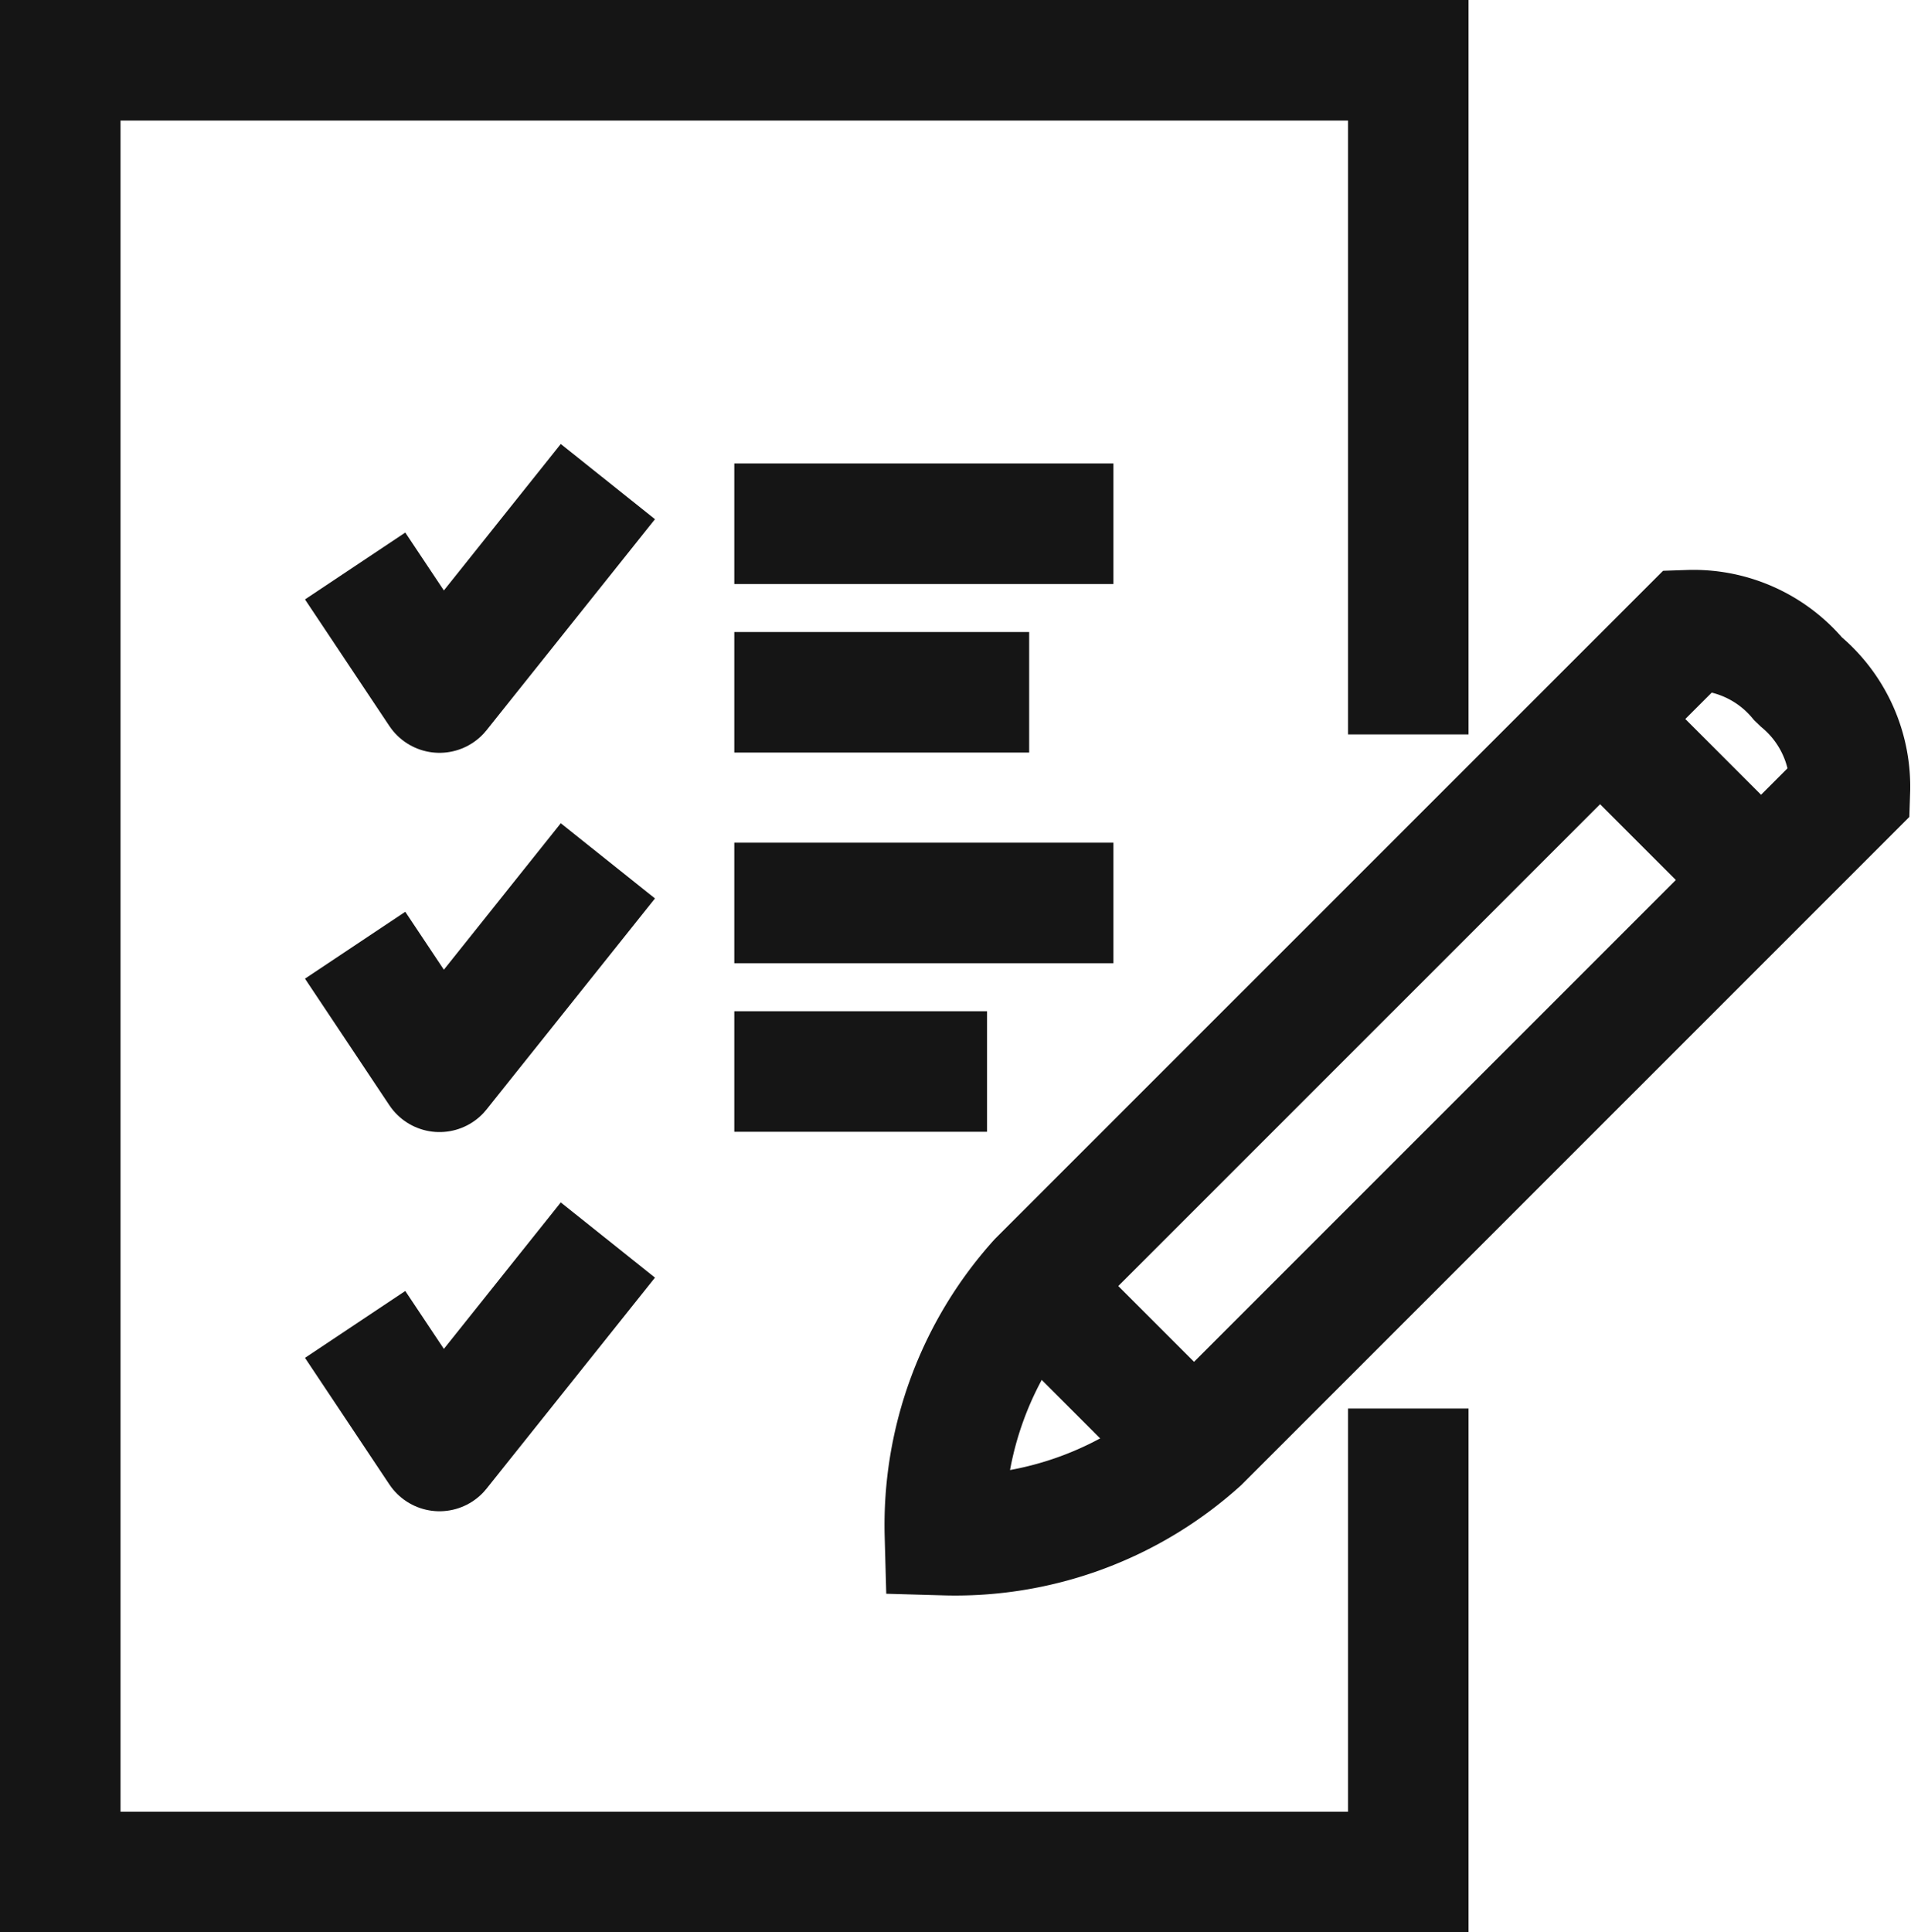 <svg xmlns="http://www.w3.org/2000/svg" width="31.711" height="32.059" viewBox="0 0 31.711 32.059">
  <g id="Fully_Planned_from_Start_to_Finish" data-name="Fully Planned from Start to Finish" transform="translate(0.301 0.301)">
    <g id="Group_4439" data-name="Group 4439">
      <path id="Path_5" data-name="Path 5" d="M23.369,23.369v7.689H1V1H23.369V12.185" transform="translate(-0.301 -0.301)" fill="none" stroke="#151515" stroke-miterlimit="10" stroke-width="2"/>
      <path id="Path_6" data-name="Path 6" d="M36.21,15.38a2.273,2.273,0,0,1,.807,1.813L26.228,27.981A6.06,6.06,0,0,1,22,29.536a6.065,6.065,0,0,1,1.555-4.225l10.79-10.788a2.269,2.269,0,0,1,1.813.807Z" transform="translate(-6.621 -4.368)" fill="none" stroke="#151515" stroke-miterlimit="10" stroke-width="2"/>
      <line id="Line_14" data-name="Line 14" x2="2.67" y2="2.67" transform="translate(26.227 11.604)" fill="none" stroke="#151515" stroke-miterlimit="10" stroke-width="2"/>
      <line id="Line_15" data-name="Line 15" x2="2.796" y2="2.796" transform="translate(16.777 20.971)" fill="none" stroke="#151515" stroke-miterlimit="10" stroke-width="2"/>
      <line id="Line_16" data-name="Line 16" x2="6.291" transform="translate(11.884 8.388)" fill="none" stroke="#151515" stroke-linejoin="round" stroke-width="2"/>
      <path id="Path_7" data-name="Path 7" d="M12.194,11,9.4,14.5,8,12.4" transform="translate(-2.408 -3.311)" fill="none" stroke="#151515" stroke-linejoin="round" stroke-width="2"/>
      <line id="Line_17" data-name="Line 17" x2="6.291" transform="translate(11.884 14.68)" fill="none" stroke="#151515" stroke-linejoin="round" stroke-width="2"/>
      <line id="Line_18" data-name="Line 18" x2="4.893" transform="translate(11.884 11.185)" fill="none" stroke="#151515" stroke-linejoin="round" stroke-width="2"/>
      <line id="Line_19" data-name="Line 19" x2="4.194" transform="translate(11.884 17.476)" fill="none" stroke="#151515" stroke-linejoin="round" stroke-width="2"/>
      <path id="Path_8" data-name="Path 8" d="M12.194,20,9.4,23.5,8,21.4" transform="translate(-2.408 -6.019)" fill="none" stroke="#151515" stroke-linejoin="round" stroke-width="2"/>
      <path id="Path_9" data-name="Path 9" d="M12.194,29,9.4,32.5,8,30.4" transform="translate(-2.408 -8.728)" fill="none" stroke="#151515" stroke-linejoin="round" stroke-width="2"/>
    </g>
  </g>
</svg>

